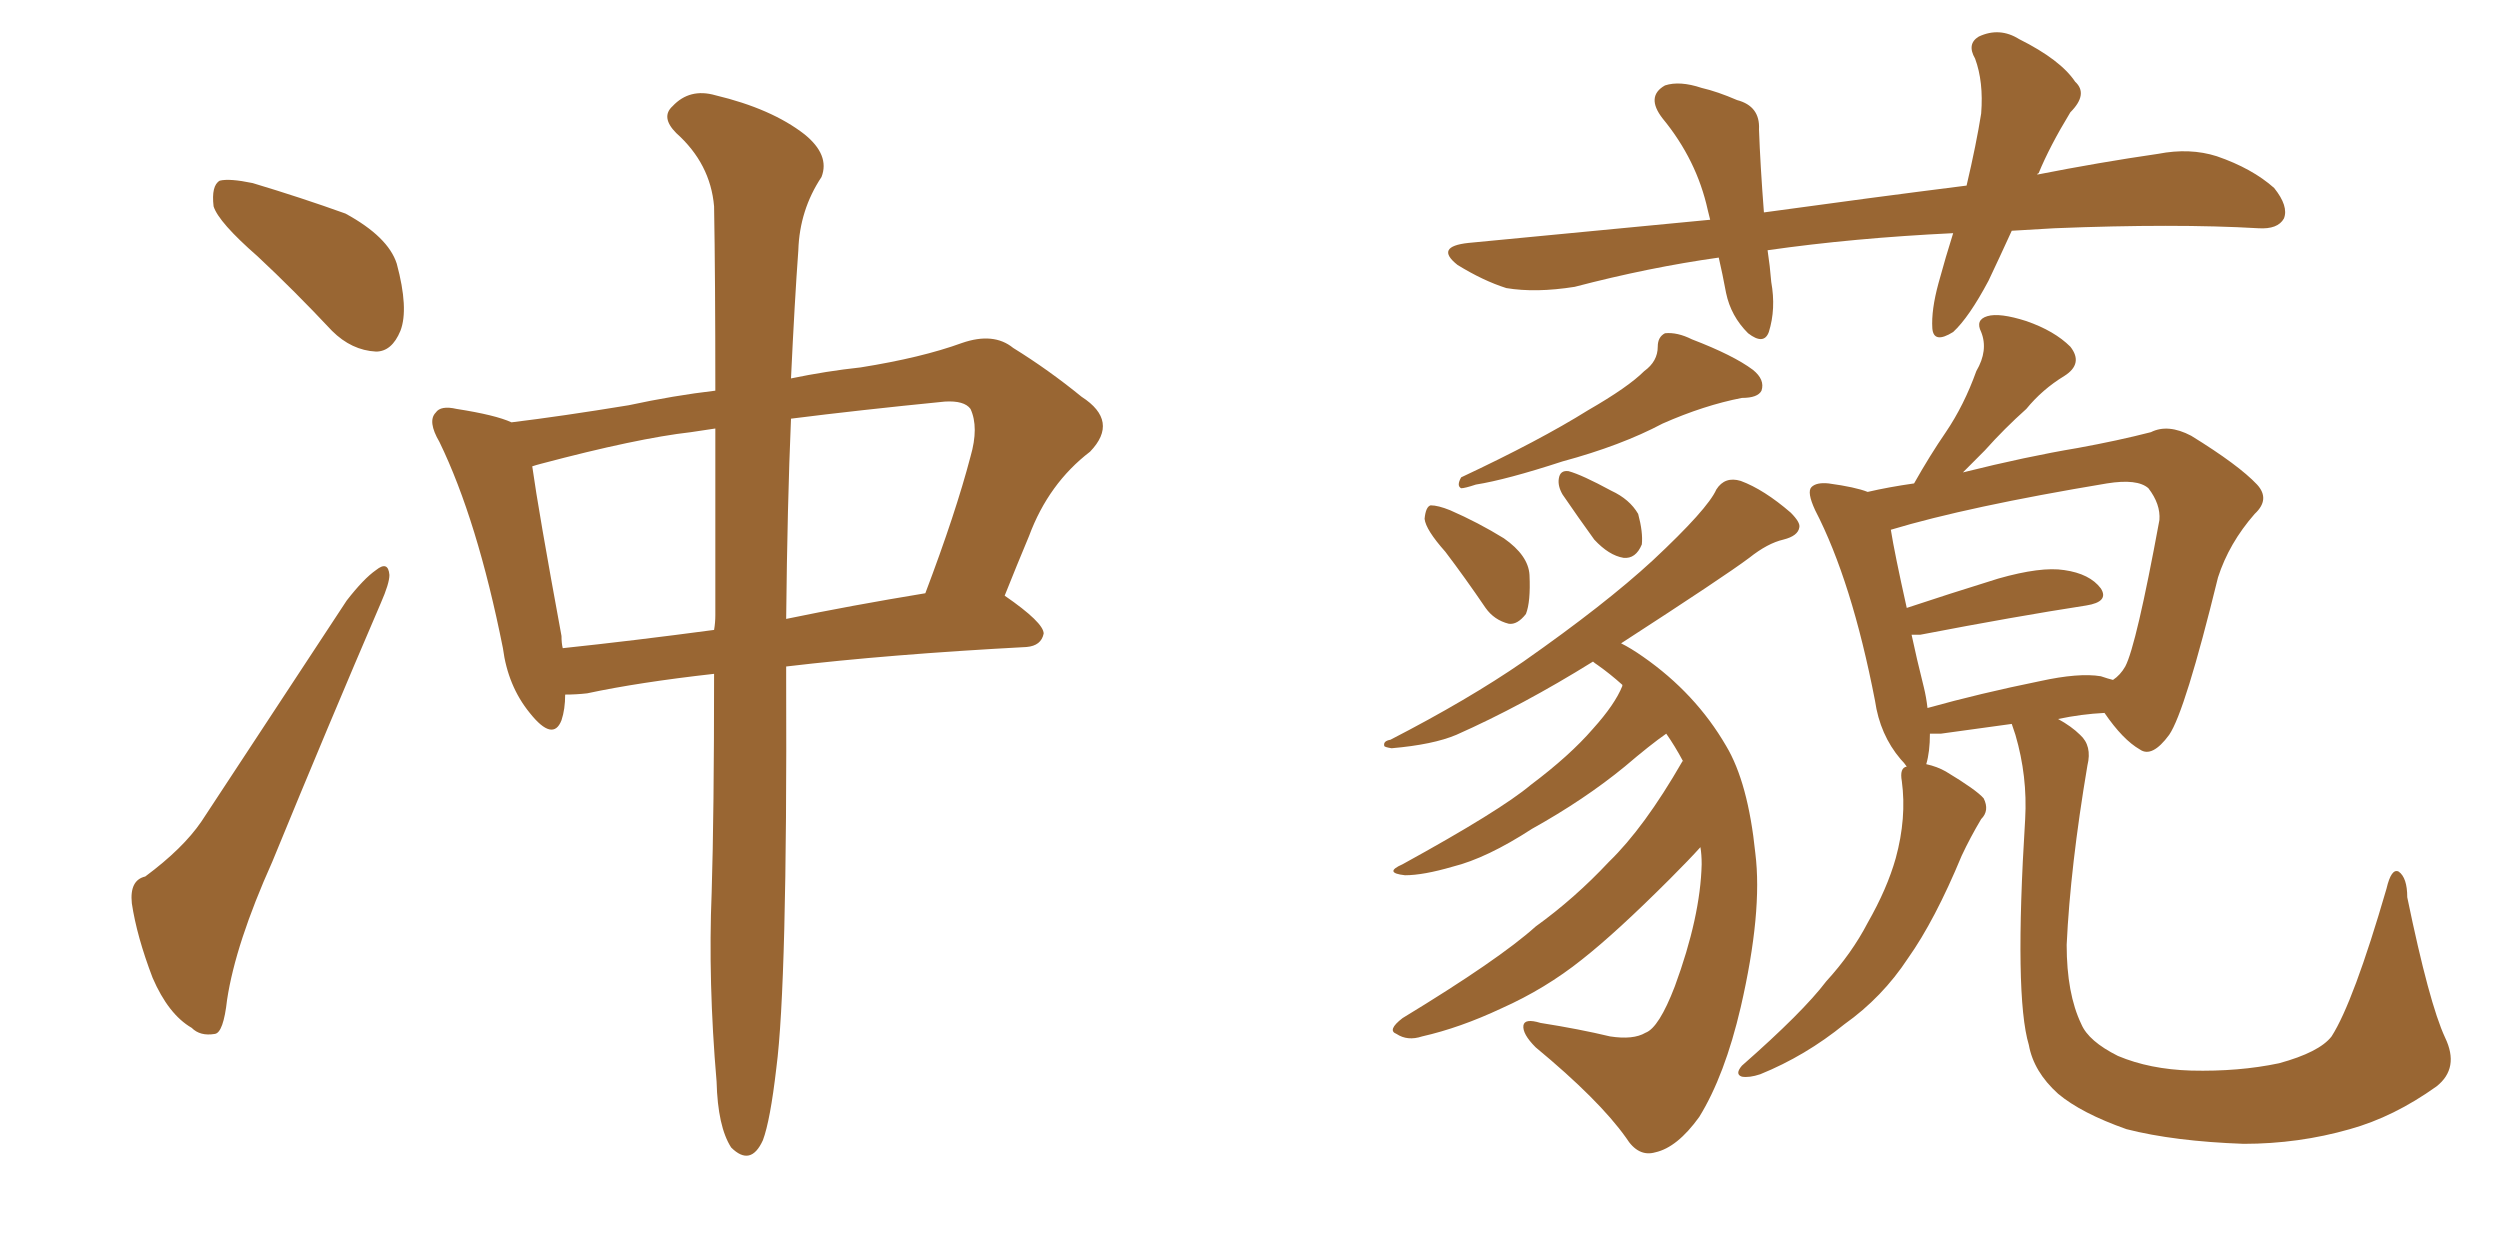 <svg xmlns="http://www.w3.org/2000/svg" xmlns:xlink="http://www.w3.org/1999/xlink" width="300" height="150"><path fill="#996633" padding="10" d="M30.91 30.76L30.91 30.76Q26.22 26.66 25.63 24.76L25.63 24.76Q25.34 22.27 26.37 21.68L26.37 21.68Q27.54 21.39 30.32 21.97L30.32 21.97Q36.18 23.73 41.46 25.63L41.46 25.63Q46.58 28.42 47.61 31.64L47.61 31.64Q49.07 37.06 48.05 39.70L48.05 39.70Q47.02 42.19 45.12 42.19L45.12 42.19Q42.19 42.04 39.84 39.70L39.84 39.70Q35.30 34.86 30.91 30.76ZM17.43 105.18L17.43 105.18Q21.97 101.81 24.17 98.58L24.17 98.58Q32.37 86.13 41.60 72.07L41.60 72.07Q43.65 69.43 45.12 68.41L45.12 68.41Q46.58 67.24 46.73 68.99L46.73 68.99Q46.73 70.02 45.70 72.36L45.70 72.36Q39.40 87.01 32.67 103.42L32.67 103.42Q28.27 113.23 27.25 119.97L27.25 119.97Q26.81 123.93 25.78 124.07L25.78 124.07Q24.02 124.37 23.00 123.34L23.00 123.34Q20.21 121.73 18.31 117.33L18.31 117.33Q16.41 112.35 15.82 108.40L15.82 108.40Q15.53 105.62 17.43 105.18ZM85.69 80.86L85.69 80.86Q76.61 81.88 70.46 83.20L70.46 83.20Q69.14 83.35 67.82 83.35L67.82 83.35Q67.82 85.11 67.38 86.43L67.38 86.43Q66.36 89.06 63.57 85.55L63.57 85.55Q60.94 82.32 60.35 77.78L60.35 77.78Q57.28 62.40 52.73 53.03L52.73 53.03Q51.27 50.54 52.29 49.51L52.29 49.51Q52.88 48.63 54.79 49.07L54.79 49.07Q59.47 49.80 61.38 50.68L61.38 50.68Q67.38 49.95 75.44 48.63L75.44 48.63Q80.86 47.46 85.84 46.88L85.84 46.88Q85.84 33.25 85.69 24.76L85.69 24.76Q85.25 19.63 81.15 15.97L81.15 15.97Q79.25 14.06 80.71 12.74L80.71 12.74Q82.76 10.55 85.84 11.43L85.84 11.43Q92.58 13.04 96.53 16.11L96.53 16.11Q99.61 18.60 98.58 21.24L98.58 21.24Q95.95 25.20 95.80 30.03L95.80 30.03Q95.36 36.04 94.92 45.41L94.92 45.41Q99.17 44.53 103.27 44.09L103.27 44.09Q110.60 42.92 115.43 41.16L115.43 41.16Q119.24 39.84 121.58 41.75L121.58 41.75Q125.83 44.38 129.79 47.61L129.79 47.61Q134.33 50.54 130.81 54.20L130.81 54.20Q125.83 58.01 123.49 64.31L123.49 64.31Q122.02 67.82 120.56 71.48L120.56 71.48Q125.24 74.71 125.24 76.03L125.24 76.03Q124.95 77.49 123.19 77.64L123.19 77.64Q106.64 78.52 94.34 79.98L94.34 79.98Q94.34 80.57 94.34 81.45L94.34 81.45Q94.48 118.07 93.16 128.17L93.16 128.17Q92.43 134.47 91.55 136.82L91.55 136.82Q90.09 140.04 87.74 137.70L87.74 137.70Q86.13 135.21 85.99 129.79L85.99 129.79Q84.96 117.77 85.40 107.08L85.40 107.08Q85.69 97.71 85.69 80.86ZM85.84 73.83L85.84 73.83Q85.84 61.23 85.84 51.42L85.84 51.42Q83.94 51.71 82.91 51.86L82.91 51.86Q76.46 52.59 64.89 55.66L64.89 55.66Q64.31 55.81 63.87 55.96L63.87 55.96Q64.60 61.23 67.38 76.32L67.38 76.32Q67.38 77.20 67.53 77.78L67.53 77.78Q75.88 76.90 85.69 75.59L85.69 75.59Q85.84 74.71 85.84 73.83ZM94.92 50.24L94.92 50.24L94.92 50.24Q94.48 60.50 94.34 74.27L94.34 74.27Q102.10 72.66 111.04 71.19L111.04 71.19Q114.70 61.52 116.46 54.79L116.46 54.79Q117.48 51.27 116.46 49.07L116.46 49.07Q115.72 48.05 113.38 48.19L113.38 48.19Q102.98 49.22 94.92 50.24ZM241.41 27.69L241.41 27.69Q239.94 30.91 238.62 33.69L238.62 33.69Q236.28 38.09 234.38 39.84L234.38 39.84Q232.03 41.31 231.88 39.40L231.88 39.40Q231.74 37.21 232.62 33.98L232.62 33.98Q233.50 30.76 234.38 27.98L234.38 27.98Q222.36 28.56 212.11 30.03L212.11 30.03Q212.40 31.93 212.55 33.84L212.55 33.84Q213.13 37.06 212.26 39.84L212.26 39.84Q211.67 41.46 209.77 39.99L209.77 39.99Q207.71 37.94 207.13 35.16L207.13 35.16Q206.69 32.81 206.25 30.91L206.25 30.91Q197.90 32.08 188.96 34.42L188.96 34.42Q184.28 35.16 180.76 34.57L180.76 34.57Q177.98 33.69 174.90 31.79L174.90 31.79Q172.12 29.59 176.22 29.15L176.22 29.15Q191.46 27.69 205.22 26.37L205.22 26.37Q205.08 25.78 204.93 25.20L204.93 25.20Q203.61 19.19 199.51 14.21L199.51 14.21Q197.46 11.57 199.80 10.25L199.80 10.25Q201.56 9.67 204.20 10.55L204.20 10.55Q206.10 10.99 208.45 12.01L208.45 12.01Q211.23 12.74 211.08 15.53L211.08 15.53Q211.23 19.78 211.67 25.49L211.67 25.49Q224.41 23.73 235.99 22.27L235.99 22.27Q237.16 17.29 237.74 13.62L237.74 13.62Q238.04 9.81 237.01 7.03L237.01 7.03Q235.99 5.27 237.45 4.39L237.45 4.39Q239.94 3.22 242.29 4.69L242.29 4.69Q247.27 7.18 249.02 9.81L249.02 9.81Q250.63 11.28 248.44 13.48L248.44 13.48Q245.95 17.58 244.63 20.80L244.63 20.80Q244.48 20.80 244.48 20.95L244.48 20.95Q251.95 19.48 258.98 18.46L258.98 18.46Q262.79 17.72 266.02 18.75L266.02 18.75Q270.26 20.21 272.90 22.56L272.90 22.56Q274.66 24.76 274.07 26.22L274.07 26.22Q273.34 27.54 271.00 27.39L271.00 27.39Q261.04 26.81 246.53 27.39L246.53 27.39Q243.75 27.54 241.41 27.69ZM197.31 44.53L197.31 44.53Q198.93 43.36 198.93 41.60L198.93 41.60Q198.93 40.43 199.80 39.99L199.80 39.99Q201.27 39.84 203.03 40.72L203.03 40.72Q208.01 42.63 210.35 44.38L210.35 44.38Q211.82 45.56 211.38 46.88L211.38 46.88Q210.94 47.75 209.03 47.75L209.03 47.75Q204.49 48.63 199.51 50.83L199.51 50.83Q194.53 53.47 187.50 55.37L187.50 55.37Q180.76 57.57 177.10 58.15L177.10 58.15Q175.78 58.59 175.34 58.59L175.34 58.59Q174.76 58.30 175.34 57.28L175.34 57.28Q184.72 52.88 190.58 49.22L190.58 49.22Q195.41 46.44 197.31 44.53ZM173.44 66.21L173.44 66.21Q171.09 63.57 170.95 62.26L170.95 62.26Q171.09 60.79 171.68 60.64L171.68 60.64Q172.56 60.64 174.02 61.23L174.02 61.23Q177.39 62.70 180.47 64.60L180.47 64.60Q183.40 66.65 183.54 68.99L183.54 68.99Q183.69 72.22 183.11 73.68L183.11 73.68Q182.08 75 181.05 74.85L181.05 74.85Q179.30 74.41 178.27 72.95L178.27 72.95Q175.78 69.29 173.44 66.21ZM187.50 59.33L187.50 59.33Q186.91 58.30 187.06 57.42L187.06 57.42Q187.21 56.40 188.23 56.54L188.23 56.54Q189.84 56.98 193.36 58.89L193.36 58.89Q195.56 59.91 196.58 61.67L196.58 61.67Q197.17 63.87 197.02 65.33L197.02 65.33Q196.29 67.09 194.82 66.94L194.82 66.94Q193.07 66.65 191.31 64.75L191.31 64.75Q189.40 62.11 187.50 59.33ZM202.00 91.41L202.00 91.41Q200.98 89.50 199.95 88.04L199.95 88.04Q198.05 89.36 194.97 91.99L194.97 91.99Q190.14 95.95 183.84 99.46L183.84 99.46Q178.42 102.98 174.32 104.00L174.32 104.00Q170.80 105.03 168.60 105.03L168.60 105.03Q165.97 104.74 168.31 103.71L168.31 103.71Q180.03 97.27 183.69 94.19L183.69 94.19Q188.38 90.67 191.16 87.45L191.16 87.45Q193.80 84.52 194.68 82.32L194.68 82.32Q194.68 82.18 194.68 82.18L194.68 82.18Q193.21 80.86 191.75 79.83L191.75 79.83Q191.31 79.54 191.16 79.39L191.16 79.39Q182.67 84.67 174.76 88.18L174.76 88.18Q171.97 89.36 166.99 89.79L166.99 89.79Q166.11 89.65 166.11 89.50L166.11 89.50Q165.97 88.92 166.85 88.77L166.85 88.77Q176.22 83.94 182.81 79.39L182.81 79.39Q192.63 72.51 198.34 67.24L198.34 67.24Q204.93 61.08 205.96 58.74L205.96 58.74Q206.98 57.13 208.89 57.71L208.89 57.71Q211.67 58.74 214.89 61.52L214.89 61.52Q216.06 62.70 215.92 63.28L215.92 63.28Q215.77 64.31 214.01 64.75L214.01 64.75Q212.11 65.19 209.91 66.94L209.91 66.94Q206.98 69.14 194.53 77.20L194.53 77.20Q195.70 77.78 197.17 78.81L197.17 78.81Q203.47 83.20 207.13 89.50L207.13 89.50Q209.77 93.90 210.64 102.39L210.64 102.39Q211.52 109.42 208.89 120.85L208.89 120.85Q206.98 129.05 203.91 134.03L203.91 134.03Q201.27 137.70 198.63 138.28L198.63 138.28Q196.58 138.87 195.12 136.52L195.12 136.52Q191.89 131.98 184.28 125.68L184.28 125.68Q182.67 124.07 182.81 123.05L182.81 123.05Q182.96 122.17 184.86 122.75L184.86 122.75Q189.55 123.49 193.21 124.37L193.21 124.37Q196.00 124.80 197.46 123.93L197.46 123.93Q199.07 123.34 200.98 118.36L200.98 118.36Q204.05 110.01 204.20 103.71L204.20 103.71Q204.20 102.54 204.05 101.66L204.05 101.66Q202.73 103.13 200.39 105.47L200.39 105.47Q193.95 111.91 189.84 115.14L189.84 115.14Q185.45 118.65 180.18 121.00L180.18 121.00Q175.20 123.34 170.65 124.37L170.65 124.37Q168.90 124.95 167.58 124.07L167.58 124.07Q166.41 123.63 168.31 122.17L168.31 122.17Q179.88 115.14 184.28 111.18L184.28 111.18Q188.96 107.81 193.07 103.42L193.07 103.42Q197.31 99.32 201.86 91.41L201.86 91.41Q201.86 91.26 202.00 91.41ZM293.41 124.51L293.41 124.51Q295.17 128.17 292.38 130.37L292.38 130.37Q287.26 134.03 281.98 135.50L281.98 135.50Q275.83 137.26 269.24 137.26L269.24 137.26Q260.89 136.96 255.18 135.50L255.18 135.50Q249.76 133.59 246.97 131.25L246.97 131.25Q244.04 128.61 243.46 125.39L243.46 125.39Q241.70 119.53 243.02 98.29L243.02 98.29Q243.31 93.16 241.85 88.18L241.85 88.18Q241.55 87.30 241.41 86.87L241.41 86.87Q237.30 87.45 232.91 88.04L232.91 88.04Q232.18 88.04 231.59 88.04L231.59 88.04Q231.59 90.23 231.15 91.70L231.15 91.70Q232.47 91.99 233.50 92.58L233.50 92.58Q237.16 94.78 238.04 95.80L238.04 95.80Q238.77 97.27 237.74 98.29L237.74 98.29Q236.43 100.49 235.40 102.69L235.40 102.69Q232.18 110.45 228.96 114.99L228.96 114.99Q225.88 119.68 221.34 122.90L221.34 122.90Q216.65 126.71 211.23 128.91L211.23 128.91Q209.91 129.35 209.03 129.20L209.03 129.20Q208.15 128.91 209.03 127.88L209.03 127.88Q216.36 121.44 219.14 117.77L219.14 117.77Q222.22 114.40 224.12 110.74L224.12 110.74Q226.46 106.64 227.49 102.98L227.49 102.98Q228.81 98.14 228.22 93.75L228.22 93.75Q227.93 92.14 228.81 91.99L228.81 91.99Q228.52 91.55 228.08 91.11L228.08 91.11Q225.59 88.18 225 84.08L225 84.08Q222.22 69.73 217.82 61.23L217.82 61.23Q216.80 59.03 217.38 58.45L217.38 58.45Q217.97 57.86 219.43 58.01L219.43 58.01Q222.66 58.45 224.12 59.03L224.12 59.03Q226.61 58.45 229.69 58.01L229.69 58.01Q231.59 54.64 233.50 51.86L233.50 51.86Q235.69 48.63 237.16 44.53L237.16 44.53Q238.62 42.04 237.74 39.84L237.74 39.84Q237.01 38.38 238.48 37.94L238.48 37.94Q239.94 37.50 243.16 38.53L243.16 38.53Q246.53 39.70 248.44 41.60L248.44 41.60Q250.05 43.65 247.71 45.12L247.71 45.12Q245.07 46.73 243.16 49.07L243.16 49.07Q240.53 51.42 238.18 54.05L238.18 54.05Q237.01 55.22 235.55 56.69L235.55 56.69Q243.16 54.79 249.32 53.76L249.32 53.76Q254.15 52.88 258.11 51.86L258.11 51.86Q260.16 50.83 262.94 52.29L262.94 52.29Q268.65 55.81 270.85 58.15L270.85 58.15Q272.46 59.91 270.56 61.67L270.56 61.67Q267.48 65.19 266.16 69.29L266.16 69.29L266.16 69.29Q262.21 85.40 260.30 88.18L260.30 88.18Q258.25 90.97 256.79 89.94L256.79 89.94Q254.74 88.77 252.54 85.55L252.54 85.55Q249.76 85.69 246.97 86.28L246.97 86.28Q248.58 87.16 249.61 88.18L249.61 88.18Q251.07 89.50 250.49 91.85L250.49 91.85Q248.44 104.00 248.00 113.38L248.00 113.38Q248.00 119.24 249.76 122.90L249.76 122.90Q250.63 124.95 254.15 126.71L254.15 126.71Q257.96 128.32 262.94 128.47L262.94 128.47Q268.65 128.61 273.49 127.59L273.49 127.59Q278.32 126.27 279.79 124.37L279.79 124.37Q282.42 120.26 286.38 106.64L286.38 106.64Q286.96 104.15 287.84 104.59L287.84 104.59Q288.87 105.32 288.87 107.67L288.87 107.67Q291.50 120.41 293.41 124.51ZM252.10 81.15L252.10 81.15L252.10 81.15Q252.98 81.45 253.56 81.59L253.56 81.59Q254.44 81.01 255.03 79.98L255.03 79.98Q256.35 77.49 259.13 62.40L259.13 62.40Q259.28 60.50 257.81 58.59L257.81 58.59Q256.49 57.42 252.83 58.01L252.83 58.01Q236.13 60.79 226.90 63.57L226.90 63.57Q227.34 66.36 228.81 72.95L228.81 72.95Q233.64 71.34 239.79 69.43L239.79 69.43Q244.92 67.97 247.71 68.41L247.71 68.41Q250.78 68.85 252.10 70.61L252.10 70.61Q253.13 72.22 250.34 72.66L250.34 72.66Q241.85 73.97 230.42 76.17L230.42 76.17Q229.83 76.17 229.39 76.17L229.39 76.17Q229.98 78.96 230.86 82.47L230.86 82.47Q231.15 83.64 231.30 84.96L231.30 84.96Q237.60 83.20 244.78 81.74L244.78 81.74Q249.46 80.71 252.10 81.15Z"/></svg>